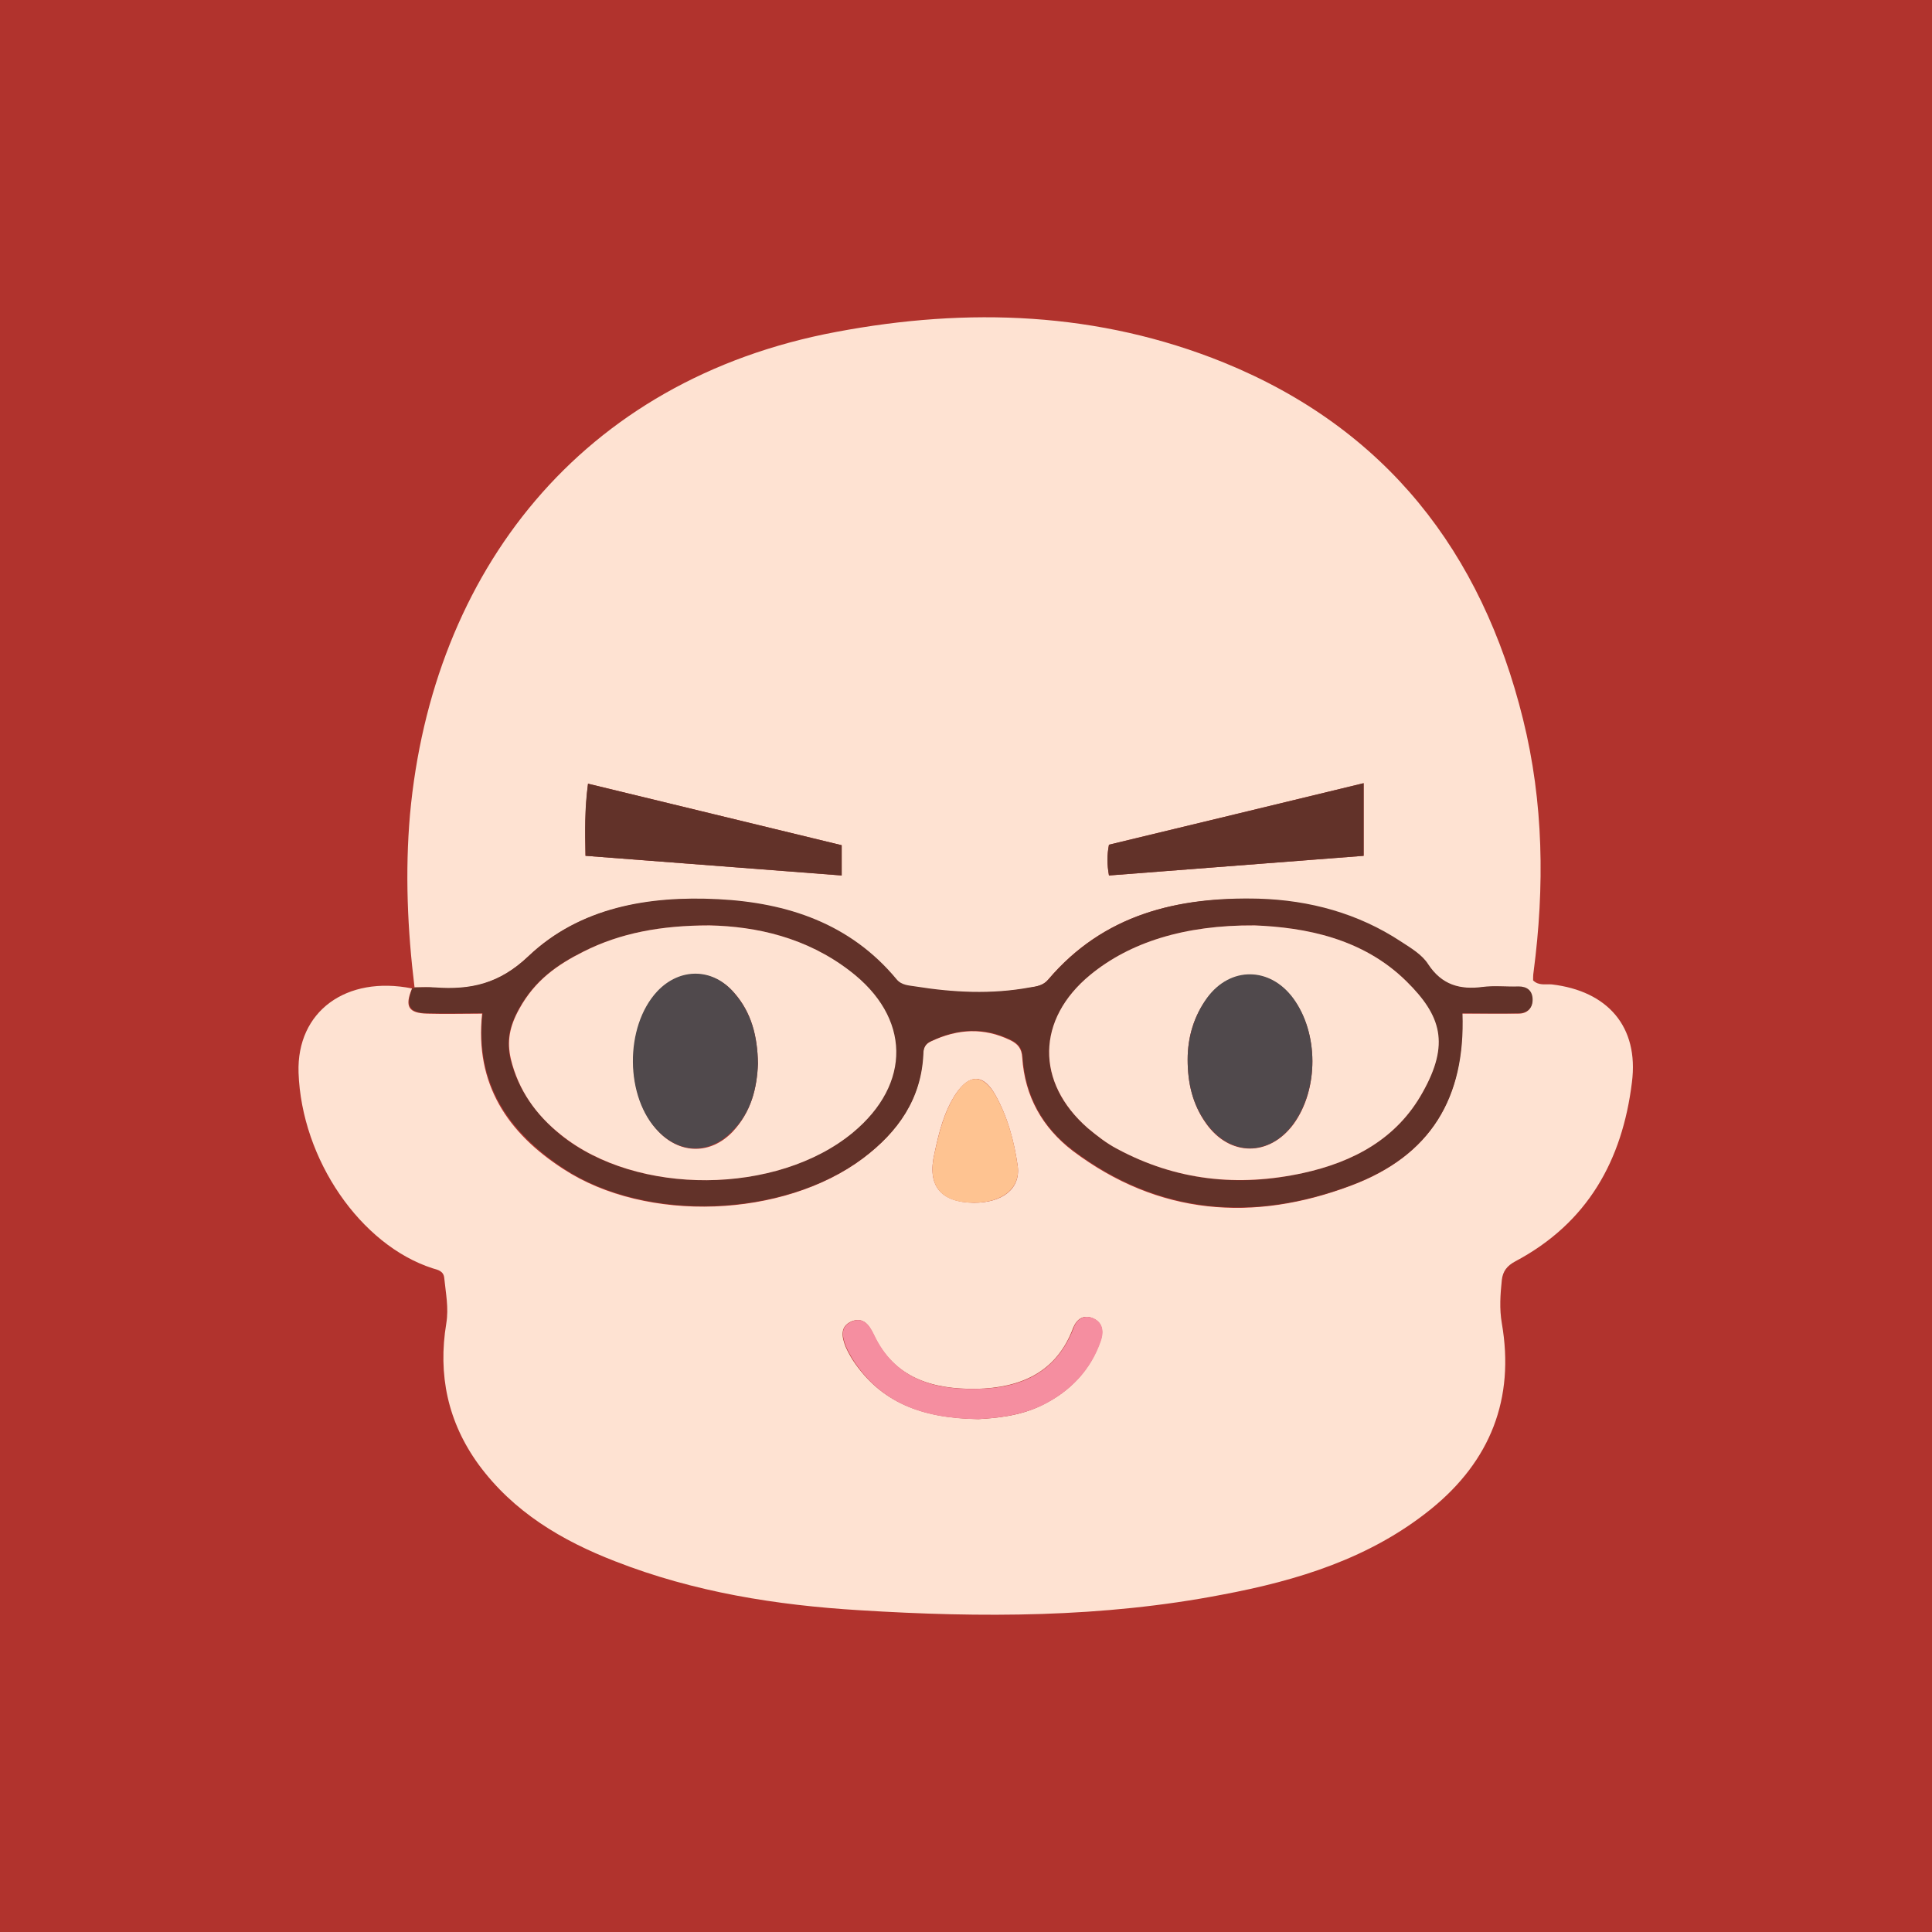 <svg xmlns="http://www.w3.org/2000/svg" xmlns:xlink="http://www.w3.org/1999/xlink" id="&#x30EC;&#x30A4;&#x30E4;&#x30FC;_1" x="0px" y="0px" viewBox="0 0 383.1 383.1" style="enable-background:new 0 0 383.1 383.1;" xml:space="preserve"><style type="text/css">	.st0{fill:#B1332D;}	.st1{fill:#FEE2D2;}	.st2{fill:#623229;}	.st3{fill:#F58EA0;}	.st4{fill:#FEC391;}	.st5{fill:#50494C;}</style><path class="st0" d="M0,0c0,127.7,0,255.4,0,383.1c127.7,0,255.4,0,383.1,0c0-127.5,0-255,0-383.1C255.2,0,127.6,0,0,0z"></path><g>	<path class="st1" d="M82.2,195.8c-1.4-11.4-1.9-22.8-0.9-34.3c4.4-47.9,33.7-86.2,84.6-95.7c26-4.9,51.9-4,76.8,6.1  c32.1,13.1,51.1,37.5,59.3,70.7c4.1,16.5,4.3,33.3,2.1,50.1c-0.1,0.6-0.1,1.2-0.1,1.7c1.1,1.1,2.5,0.7,3.7,0.8  c11.1,1.3,17.3,8.4,15.9,19.4c-1.9,15.5-8.8,27.9-23.1,35.5c-1.7,0.9-2.5,2-2.7,3.7c-0.3,2.9-0.5,5.7,0,8.6  c2.6,15-2.3,27.3-14,36.8c-12.1,9.8-26.5,14.2-41.4,17c-23.8,4.6-47.8,4.6-71.9,3.1c-16.6-1-32.9-3.6-48.5-9.7  c-10.6-4.1-20.2-9.8-27.1-19.2c-6.1-8.4-8.1-17.8-6.4-28c0.5-3.1-0.1-5.9-0.4-8.9c-0.1-1.5-1.3-1.7-2.3-2  c-14.3-4.6-26-21.6-26.6-38.8c-0.4-12.2,9.5-19.3,22.5-16.7c-1.5,3.6-0.7,4.9,3,5c3.6,0.1,7.2,0,10.9,0c-1.5,14,5.1,23.7,16.1,30.8  c16.5,10.8,43.7,9.7,59.4-2.1c6.9-5.2,11.5-11.7,11.9-20.6c0.1-1.3,0.5-2.1,1.6-2.6c5.3-2.5,10.5-2.8,15.8-0.2  c1.4,0.7,2.2,1.6,2.3,3.4c0.5,7.7,4,13.9,10,18.5c17,12.8,35.8,14.2,55.2,6.9c15.7-5.9,22.6-17.2,22-34.1c3.7,0,7.5,0,11.2,0  c1.8,0,2.8-1.1,2.7-2.9c-0.1-1.6-1.1-2.4-2.8-2.4c-2.4,0-4.8-0.2-7.1,0.1c-4.5,0.5-8.1-0.4-10.8-4.5c-1.3-1.9-3.5-3.2-5.4-4.5  c-8.6-5.6-18.1-8.2-28.2-8.5c-16-0.5-30.7,3-41.7,16c-1,1.2-2.3,1.3-3.7,1.6c-7.6,1.4-15.1,1-22.7-0.2c-1.3-0.2-2.7-0.2-3.7-1.4  c-9.2-11.1-21.6-15.2-35.4-15.9s-27.4,1.6-37.6,11.3c-5.8,5.5-11.5,6.7-18.5,6.2C85,195.7,83.6,195.8,82.2,195.8z M166.9,167.6  c-16.8-4.1-33.5-8.1-50.3-12.2c-0.6,4.9-0.6,9.5-0.5,14.3c17,1.3,33.8,2.6,50.8,3.9C166.9,171.3,166.9,169.6,166.9,167.6z   M270.4,155.3c-17.3,4.2-33.9,8.2-50.5,12.2c-0.4,2-0.4,3.8,0,6.1c17-1.3,33.8-2.6,50.5-3.9C270.4,164.8,270.4,160.4,270.4,155.3z   M194,281.4c3.1-0.2,8.1-0.5,12.7-2.8c5.5-2.7,9.5-6.9,11.5-12.7c0.6-1.7,0.6-3.6-1.5-4.5c-1.9-0.8-3.2,0.2-3.9,1.9  c-3.3,8.9-10.5,11.9-19.2,12.1c-8.7,0.1-16.3-2.1-20.4-10.8c-0.8-1.8-2-3.5-4.3-2.6c-2.4,1-2,3.1-1.2,5.1c0.4,0.9,0.9,1.8,1.4,2.6  C174.6,278,182.6,281.2,194,281.4z M193.1,238.5c5.7,0,9.3-2.8,8.7-7.3c-0.7-4.9-2-9.8-4.5-14.2c-2.3-4-5-4.1-7.7-0.2  c-2.4,3.6-3.4,7.7-4.3,11.9C183.8,235.1,186.5,238.4,193.1,238.5z"></path>	<path class="st2" d="M82.2,195.8c1.4,0,2.7-0.1,4.1,0c7,0.5,12.7-0.7,18.5-6.2c10.2-9.7,23.8-12,37.6-11.3  c13.7,0.7,26.2,4.8,35.4,15.9c1,1.2,2.5,1.2,3.7,1.4c7.5,1.2,15.1,1.6,22.7,0.2c1.4-0.2,2.7-0.4,3.7-1.6c11-12.9,25.6-16.4,41.7-16  c10.1,0.3,19.7,2.9,28.2,8.5c2,1.3,4.2,2.6,5.4,4.5c2.7,4.1,6.3,5.1,10.8,4.5c2.3-0.3,4.7,0,7.1-0.1c1.7,0,2.7,0.8,2.8,2.4  c0.1,1.8-0.9,2.8-2.7,2.9c-3.7,0.1-7.5,0-11.2,0c0.6,16.8-6.3,28.2-22,34.1c-19.4,7.3-38.2,5.9-55.2-6.9c-6-4.5-9.5-10.8-10-18.5  c-0.1-1.8-0.9-2.7-2.3-3.4c-5.3-2.6-10.6-2.3-15.8,0.2c-1.2,0.5-1.6,1.3-1.6,2.6c-0.4,8.9-5,15.4-11.9,20.6  c-15.7,11.8-43,12.9-59.4,2.1c-10.9-7.2-17.6-16.8-16.1-30.8c-3.7,0-7.3,0.1-10.9,0c-3.7-0.1-4.4-1.4-3-5  C82,196.1,82.2,196,82.2,195.8z M248.8,183.5c-14-0.1-24.8,3.4-32.6,9.8c-10.7,8.8-10.9,21.4-0.5,30.4c1.8,1.5,3.7,3,5.8,4.1  c11.7,6.3,24.1,7.7,36.9,4.8c10-2.2,18.6-6.8,23.7-16c5.3-9.6,3.6-15.1-3.2-22C270.2,186,258.7,183.9,248.8,183.5z M140.7,183.5  c-9.6,0-17.7,1.5-25.1,5.2c-5.2,2.6-9.6,5.7-12.7,11.3c-2,3.6-2.5,6.5-1.7,10c1.5,6.1,5.1,11,9.9,15c15.1,12.2,42.9,12,57.9-0.4  c11.7-9.7,11.5-22.9-0.6-32.1C159.9,185.9,150,183.7,140.7,183.5z"></path>	<path class="st2" d="M166.9,167.6c0,2,0,3.7,0,6c-17-1.3-33.8-2.6-50.8-3.9c-0.1-4.8-0.2-9.3,0.5-14.3  C133.4,159.5,150.1,163.5,166.9,167.6z"></path>	<path class="st2" d="M270.4,155.3c0,5,0,9.5,0,14.4c-16.7,1.3-33.5,2.6-50.5,3.9c-0.4-2.2-0.4-4,0-6.1  C236.5,163.5,253.1,159.5,270.4,155.3z"></path>	<path class="st3" d="M194,281.4c-11.4-0.1-19.4-3.4-24.8-11.7c-0.5-0.8-1-1.7-1.4-2.6c-0.8-2-1.3-4.1,1.2-5.1  c2.2-0.9,3.4,0.8,4.3,2.6c4.1,8.8,11.8,11,20.4,10.8c8.7-0.1,15.8-3.2,19.2-12.1c0.6-1.7,2-2.7,3.9-1.9c2,0.9,2.1,2.8,1.5,4.5  c-2,5.8-6,9.9-11.5,12.7C202,280.9,197.1,281.2,194,281.4z"></path>	<path class="st4" d="M193.1,238.5c-6.6,0-9.3-3.4-7.8-9.8c0.9-4.1,1.9-8.3,4.3-11.9c2.6-3.9,5.3-3.8,7.7,0.2  c2.5,4.4,3.8,9.2,4.5,14.2C202.4,235.6,198.8,238.5,193.1,238.5z"></path>	<path class="st1" d="M248.8,183.5c9.9,0.4,21.4,2.5,30.1,11.1c6.9,6.8,8.6,12.4,3.2,22c-5.1,9.2-13.7,13.8-23.7,16  c-12.9,2.8-25.2,1.5-36.9-4.8c-2.1-1.1-4-2.6-5.8-4.1c-10.4-9.1-10.2-21.6,0.5-30.4C224,186.9,234.8,183.4,248.8,183.5z   M235.5,210.1c0,4.7,1,8.9,3.6,12.6c4.7,6.7,12.6,6.7,17.4,0.2c5-6.9,5-18-0.1-24.9c-4.6-6.2-12.3-6.3-17-0.1  C236.7,201.5,235.5,205.7,235.5,210.1z"></path>	<path class="st1" d="M140.7,183.5c9.3,0.2,19.2,2.4,27.8,9c12.1,9.2,12.3,22.4,0.6,32.1c-15,12.4-42.8,12.6-57.9,0.4  c-4.9-3.9-8.4-8.8-9.9-15c-0.8-3.5-0.3-6.4,1.7-10c3.1-5.6,7.5-8.7,12.7-11.3C123,185,131.1,183.5,140.7,183.5z M150.3,210.9  c-0.1-5.4-1.3-10.1-4.6-13.9c-4.3-5-10.8-5.1-15.3-0.3c-6.5,6.9-6.4,21,0.3,27.8c4.3,4.4,10.2,4.4,14.5,0  C149,220.5,150.1,215.7,150.3,210.9z"></path>	<path class="st5" d="M235.5,210.1c0-4.3,1.2-8.6,3.9-12.3c4.6-6.2,12.4-6.1,17,0.1c5.1,6.9,5.1,18,0.1,24.9  c-4.8,6.6-12.7,6.5-17.4-0.2C236.5,219,235.5,214.8,235.5,210.1z"></path>	<path class="st5" d="M150.3,210.9c-0.2,4.8-1.3,9.7-5.2,13.5c-4.3,4.4-10.2,4.4-14.5,0c-6.7-6.7-6.8-20.8-0.3-27.8  c4.5-4.8,11.1-4.7,15.3,0.3C149,200.8,150.2,205.4,150.3,210.9z"></path></g></svg>